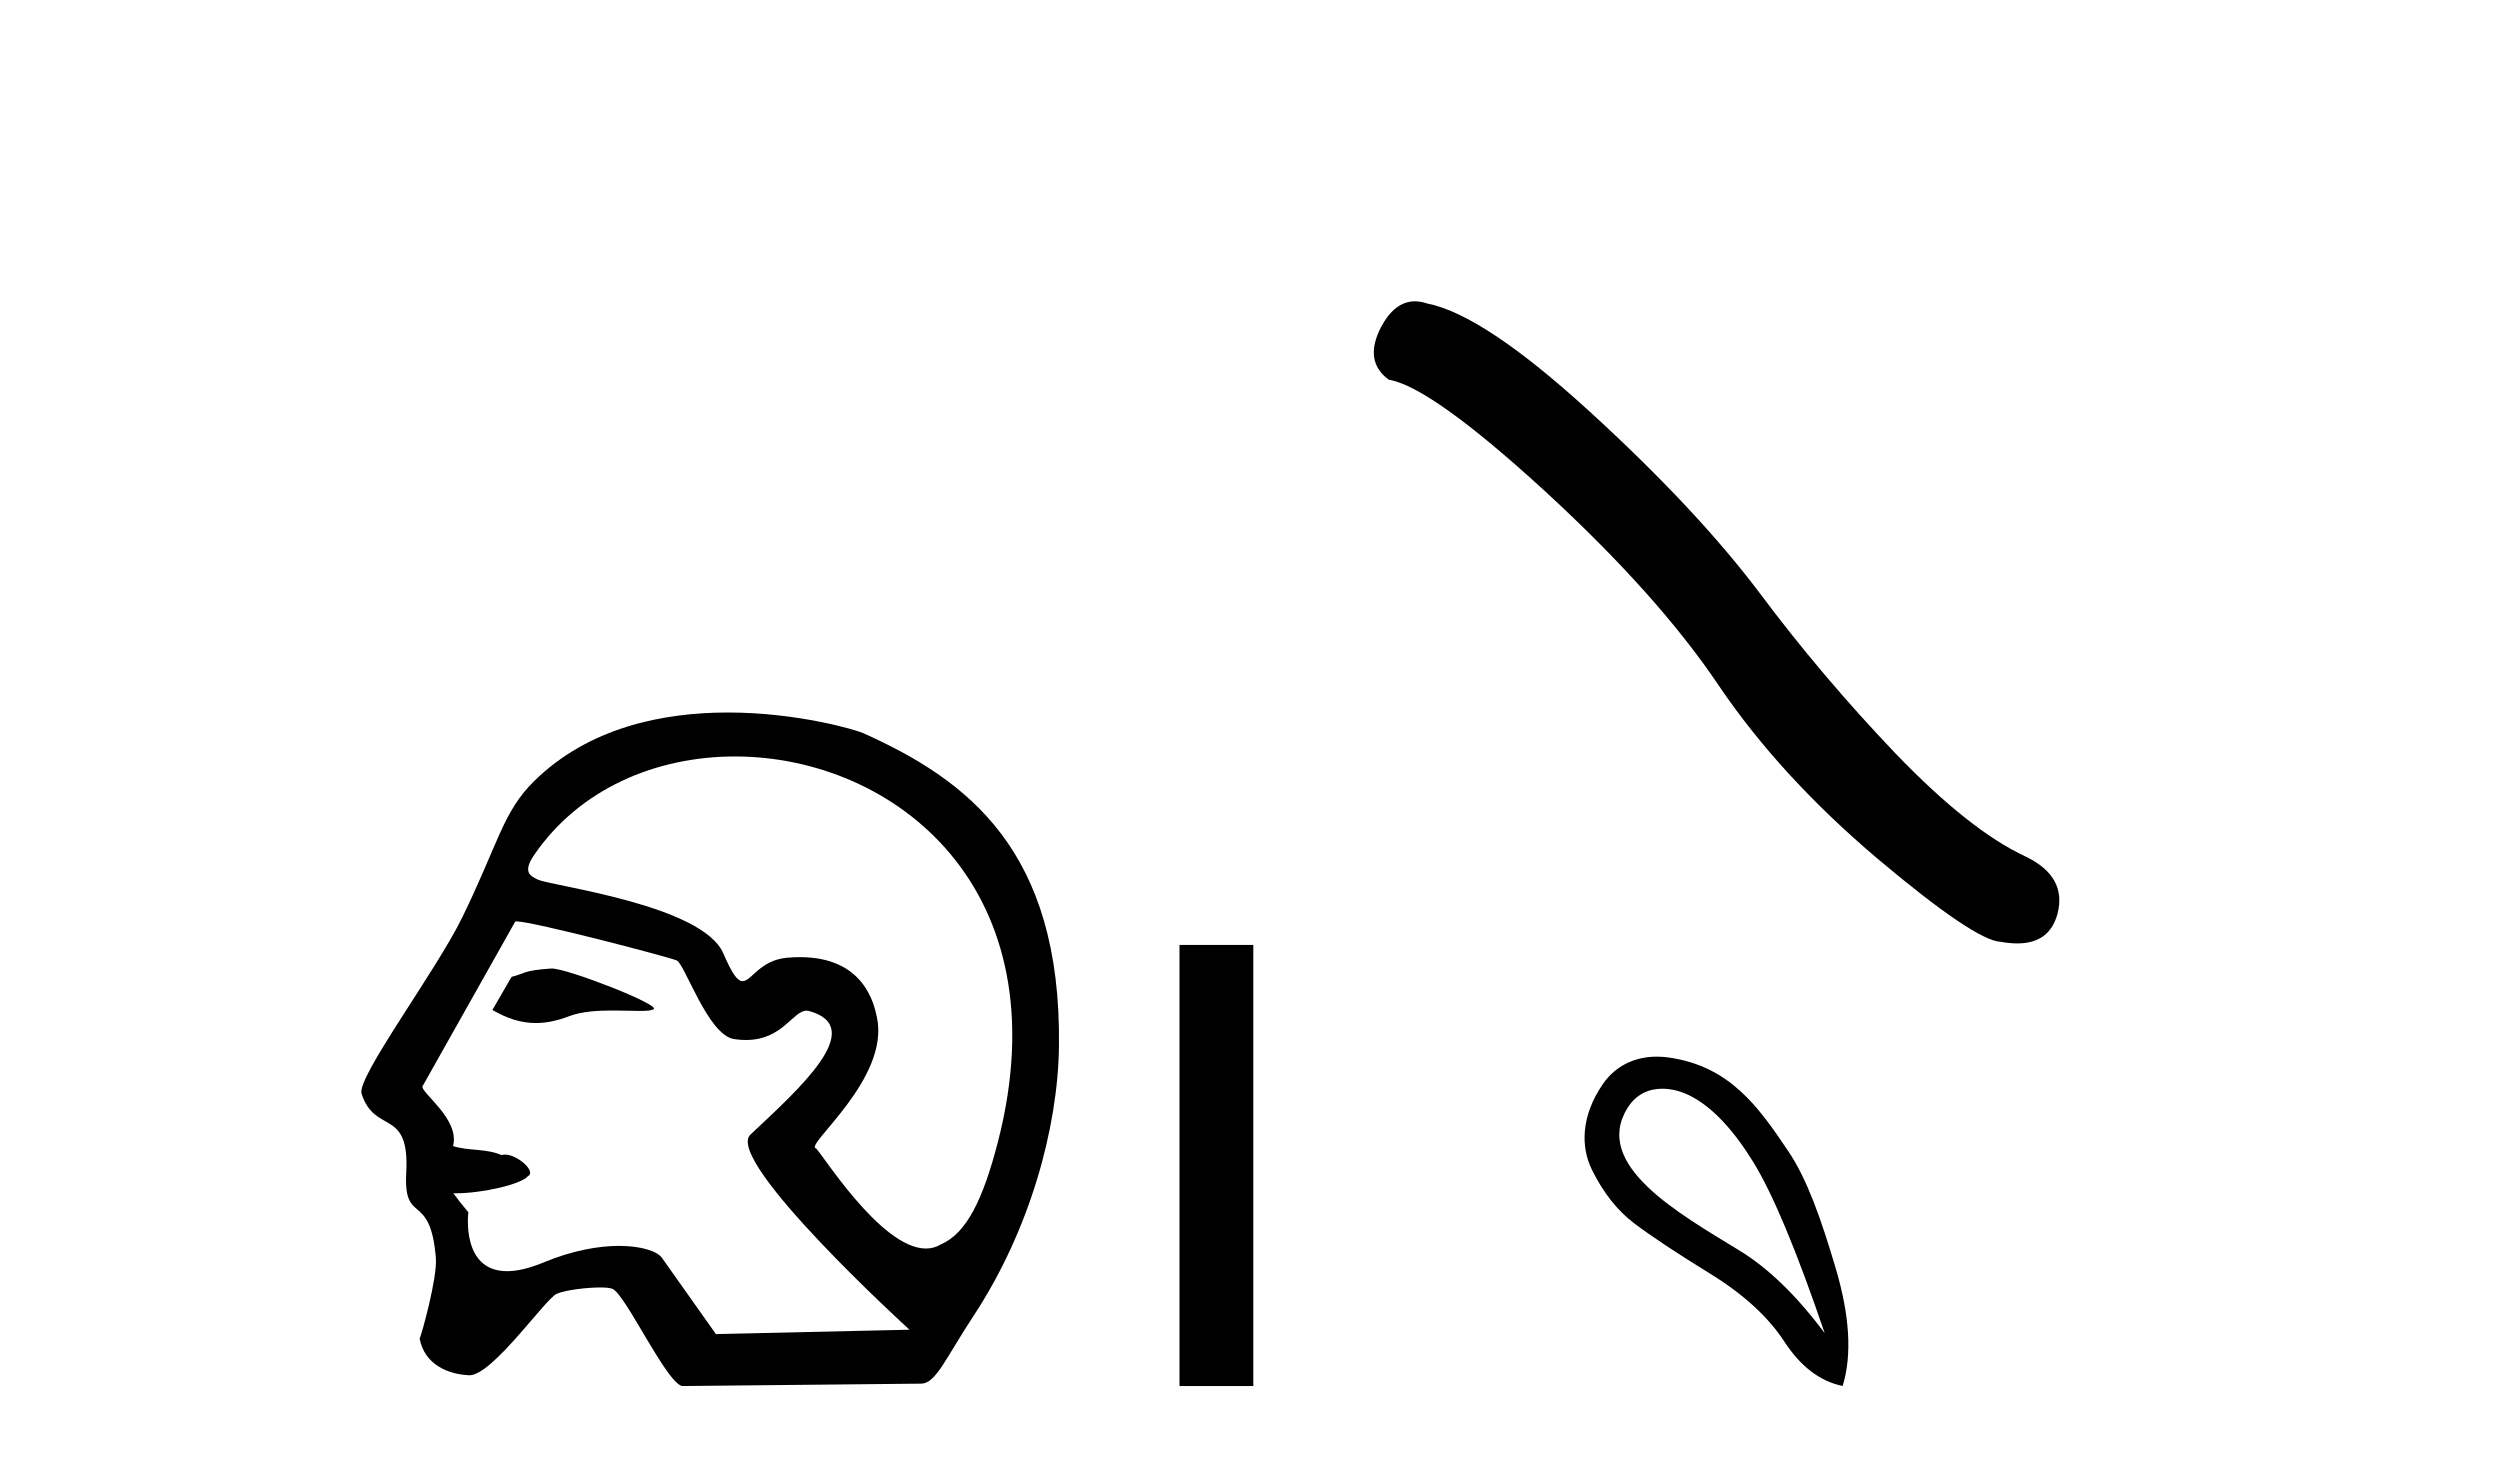 <?xml version='1.0' encoding='UTF-8' standalone='yes'?><svg xmlns='http://www.w3.org/2000/svg' xmlns:xlink='http://www.w3.org/1999/xlink' width='70.0' height='41.0' ><path d='M 15.446 27.118 C 15.44 27.118 15.434 27.118 15.429 27.119 C 14.646 27.172 14.732 27.249 14.323 27.353 L 13.787 28.279 C 14.193 28.513 14.58 28.645 15.004 28.645 C 15.29 28.645 15.592 28.585 15.929 28.456 C 16.278 28.321 16.736 28.294 17.158 28.294 C 17.442 28.294 17.709 28.306 17.917 28.306 C 18.11 28.306 18.251 28.296 18.305 28.255 C 18.476 28.127 15.899 27.118 15.446 27.118 ZM 20.577 21.181 C 25.042 21.181 29.759 24.886 27.946 31.956 C 27.531 33.568 27.069 34.53 26.347 34.842 C 26.214 34.923 26.072 34.959 25.925 34.959 C 24.641 34.959 22.945 32.182 22.843 32.153 C 22.525 32.062 24.923 30.203 24.554 28.486 C 24.476 28.118 24.201 26.8 22.397 26.8 C 22.285 26.8 22.167 26.806 22.042 26.816 C 21.278 26.882 21.043 27.472 20.794 27.472 C 20.652 27.472 20.505 27.281 20.253 26.695 C 19.67 25.341 15.5 24.818 15.069 24.632 C 14.804 24.518 14.649 24.387 14.961 23.932 C 16.228 22.085 18.372 21.181 20.577 21.181 ZM 14.462 25.799 C 14.919 25.799 18.761 26.805 18.942 26.891 C 19.158 26.941 19.816 28.985 20.555 29.095 C 20.672 29.112 20.781 29.12 20.883 29.12 C 21.919 29.12 22.197 28.299 22.585 28.299 C 22.61 28.299 22.636 28.303 22.662 28.31 C 24.301 28.772 22.372 30.492 21.013 31.768 C 20.253 32.481 25.465 37.232 25.465 37.232 L 20.045 37.354 L 18.534 35.219 C 18.409 35.042 17.974 34.885 17.334 34.885 C 16.768 34.885 16.042 35.008 15.229 35.345 C 14.808 35.52 14.47 35.593 14.198 35.593 C 12.898 35.593 13.114 33.944 13.114 33.944 C 12.939 33.736 12.801 33.56 12.694 33.411 L 12.694 33.411 C 12.715 33.411 12.736 33.412 12.757 33.412 C 13.507 33.412 14.594 33.163 14.783 32.931 C 15.028 32.81 14.491 32.328 14.141 32.328 C 14.107 32.328 14.075 32.333 14.045 32.343 C 13.623 32.155 13.108 32.229 12.685 32.09 C 12.886 31.333 11.758 30.577 11.831 30.415 L 14.427 25.803 C 14.434 25.8 14.446 25.799 14.462 25.799 ZM 20.379 19.95 C 18.579 19.95 16.493 20.36 14.957 21.87 C 14.074 22.739 13.95 23.631 12.935 25.703 C 12.202 27.202 9.98 30.172 10.124 30.622 C 10.497 31.786 11.475 30.998 11.375 32.836 C 11.294 34.335 12.047 33.324 12.204 35.219 C 12.25 35.775 11.81 37.352 11.75 37.482 C 11.892 38.221 12.558 38.48 13.131 38.507 C 13.135 38.508 13.14 38.508 13.144 38.508 C 13.791 38.508 15.268 36.367 15.589 36.226 C 15.819 36.125 16.408 36.049 16.804 36.049 C 16.969 36.049 17.101 36.062 17.159 36.092 C 17.533 36.283 18.649 38.696 19.096 38.809 L 25.792 38.742 C 26.205 38.738 26.47 38.044 27.263 36.838 C 28.826 34.462 29.623 31.597 29.651 29.29 C 29.719 23.785 27.07 21.83 24.164 20.525 C 23.986 20.445 22.355 19.95 20.379 19.95 Z' style='fill:#000000;stroke:none' /><path d='M 33.026 26.458 L 33.026 38.809 L 35.093 38.809 L 35.093 26.458 Z' style='fill:#000000;stroke:none' /><path d='M 39.618 8.437 Q 39.048 8.437 38.662 9.172 Q 38.181 10.118 38.886 10.632 Q 40.058 10.824 43.25 13.744 Q 46.427 16.664 48.128 19.199 Q 49.844 21.734 52.572 24.044 Q 55.299 26.339 56.021 26.371 Q 56.271 26.416 56.483 26.416 Q 57.389 26.416 57.61 25.585 Q 57.882 24.542 56.711 23.98 Q 55.155 23.258 53.085 21.108 Q 51.016 18.942 49.267 16.6 Q 47.502 14.258 44.518 11.53 Q 41.534 8.803 39.961 8.498 Q 39.782 8.437 39.618 8.437 Z' style='fill:#000000;stroke:none' /><path d='M 46.544 30.484 C 46.831 30.484 47.127 30.573 47.382 30.712 C 47.967 31.03 48.535 31.636 49.087 32.53 C 49.639 33.424 50.307 35.024 51.092 37.33 C 50.307 36.277 49.509 35.504 48.698 35.011 C 47.015 33.98 44.565 32.615 45.577 31.013 C 45.818 30.632 46.174 30.484 46.544 30.484 ZM 46.391 29.586 C 45.81 29.586 45.25 29.814 44.875 30.361 C 44.267 31.25 44.257 32.112 44.575 32.755 C 44.892 33.399 45.289 33.9 45.765 34.259 C 46.242 34.619 46.948 35.087 47.884 35.663 C 48.82 36.24 49.513 36.875 49.964 37.568 C 50.416 38.262 50.959 38.676 51.594 38.809 C 51.861 37.94 51.794 36.833 51.393 35.488 C 50.992 34.142 50.606 33.028 50.077 32.241 C 49.237 30.991 48.437 29.852 46.718 29.609 C 46.609 29.594 46.5 29.586 46.391 29.586 Z' style='fill:#000000;stroke:none' /></svg>
